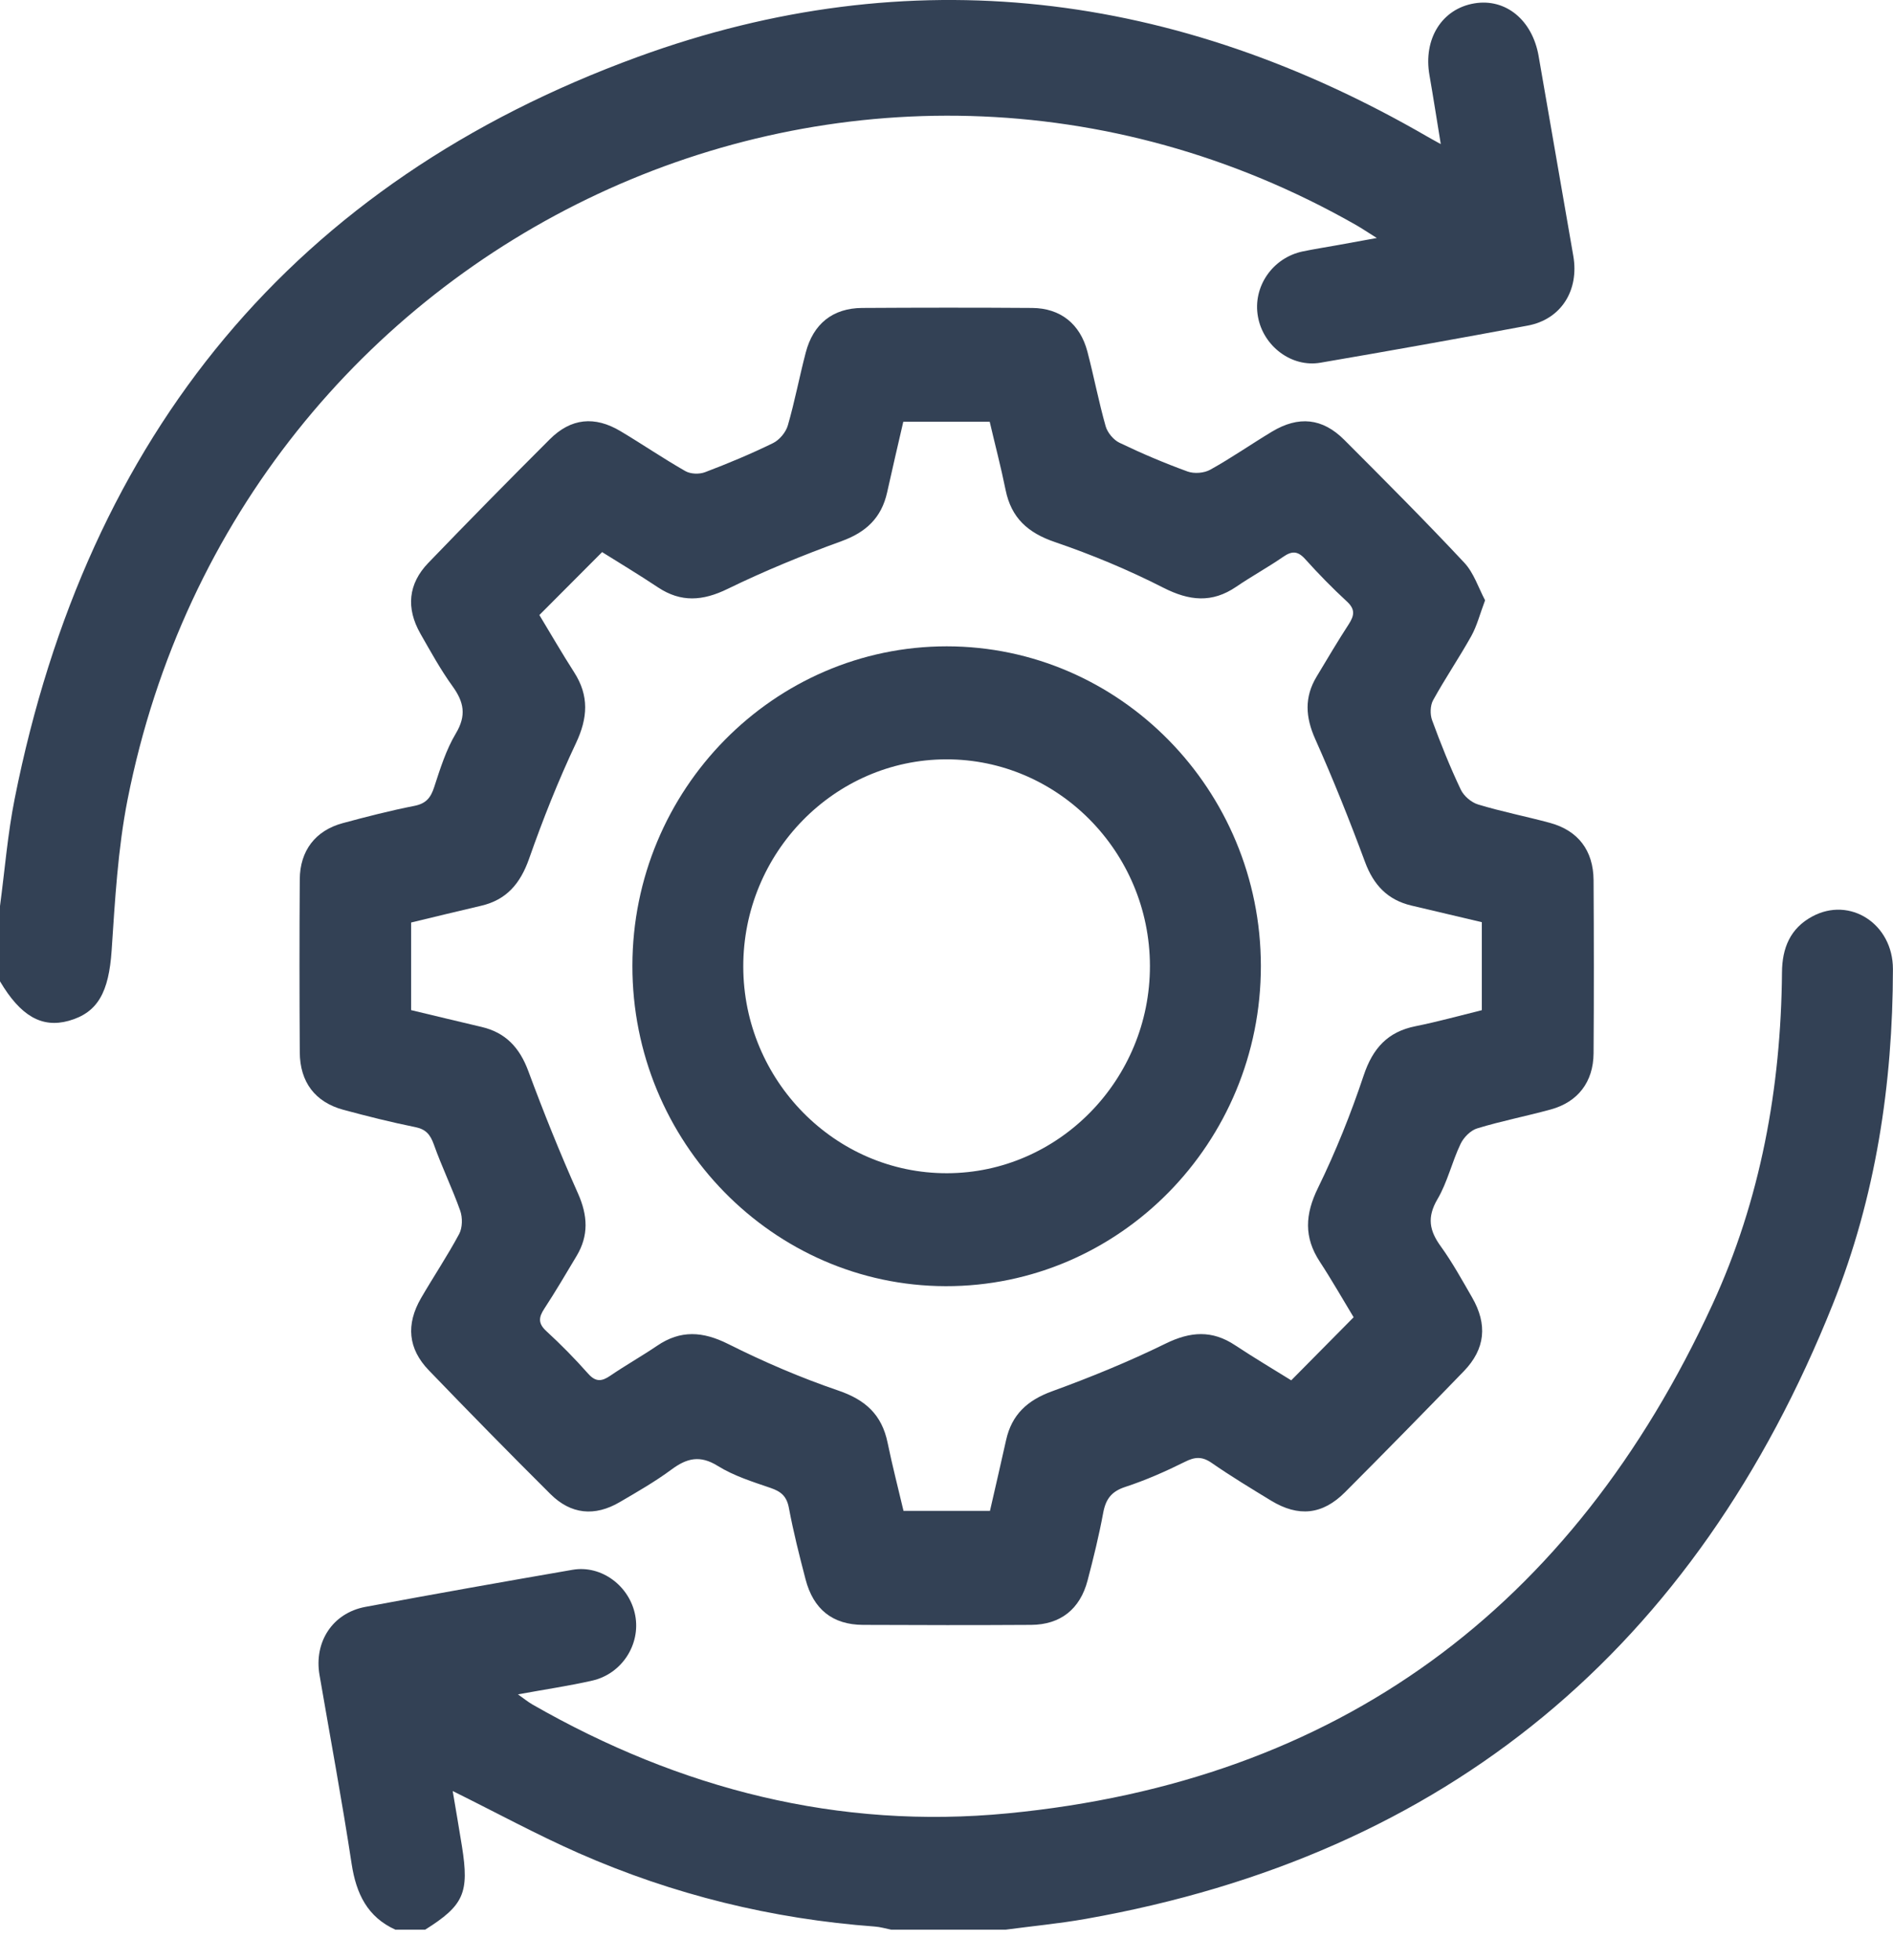 <svg width="28" height="29" viewBox="0 0 28 29" fill="none" xmlns="http://www.w3.org/2000/svg">
<g clip-path="url(#clip0_8321_140419)">
<path d="M0 13.404C0.071 12.873 0.113 12.336 0.218 11.812C1.293 6.418 4.357 2.695 9.436 0.841C13.467 -0.63 17.397 -0.132 21.119 2.025C21.165 2.052 21.211 2.076 21.311 2.132C21.25 1.759 21.2 1.436 21.144 1.114C21.049 0.578 21.326 0.131 21.807 0.05C22.27 -0.028 22.665 0.295 22.758 0.828C22.929 1.814 23.099 2.799 23.271 3.785C23.36 4.296 23.091 4.725 22.597 4.817C21.576 5.008 20.554 5.191 19.531 5.366C19.104 5.44 18.685 5.121 18.607 4.686C18.526 4.244 18.822 3.812 19.272 3.719C19.441 3.684 19.612 3.658 19.782 3.627C19.953 3.597 20.122 3.565 20.365 3.521C20.23 3.437 20.145 3.379 20.056 3.328C12.726 -0.846 3.545 3.444 1.887 11.829C1.743 12.561 1.701 13.317 1.651 14.065C1.609 14.674 1.45 14.981 1.017 15.102C0.619 15.213 0.303 15.031 0 14.518C0 14.147 0 13.775 0 13.404Z" fill="#334155"/>
<path d="M5.852 28.55C5.435 28.362 5.269 28.018 5.201 27.574C5.059 26.64 4.886 25.712 4.726 24.78C4.642 24.292 4.919 23.864 5.403 23.773C6.424 23.582 7.446 23.401 8.469 23.224C8.897 23.15 9.314 23.464 9.396 23.899C9.477 24.328 9.199 24.763 8.762 24.863C8.416 24.942 8.064 24.993 7.661 25.067C7.755 25.133 7.813 25.181 7.876 25.217C10.062 26.47 12.406 27.069 14.908 26.827C19.786 26.355 23.254 23.803 25.328 19.3C26.041 17.753 26.343 16.095 26.358 14.387C26.36 14.023 26.482 13.733 26.805 13.559C27.363 13.257 28 13.668 27.999 14.338C27.997 16.042 27.743 17.711 27.113 19.289C25.079 24.385 21.403 27.442 16.063 28.388C15.669 28.458 15.271 28.495 14.876 28.548H13.181C13.101 28.532 13.022 28.508 12.941 28.502C11.421 28.39 9.957 28.031 8.56 27.416C7.937 27.141 7.336 26.814 6.696 26.497C6.743 26.777 6.79 27.046 6.833 27.316C6.943 28.005 6.86 28.189 6.289 28.548H5.851L5.852 28.55Z" fill="#334155"/>
<path d="M21.966 8.882C21.889 9.087 21.846 9.259 21.763 9.409C21.583 9.731 21.375 10.037 21.197 10.36C21.154 10.439 21.151 10.57 21.183 10.656C21.31 11.003 21.448 11.347 21.606 11.68C21.651 11.776 21.763 11.872 21.864 11.902C22.213 12.008 22.572 12.078 22.923 12.173C23.341 12.286 23.568 12.581 23.571 13.022C23.576 13.876 23.577 14.729 23.571 15.583C23.568 16.007 23.339 16.304 22.937 16.414C22.577 16.513 22.209 16.584 21.852 16.693C21.753 16.722 21.649 16.827 21.603 16.925C21.476 17.191 21.41 17.49 21.262 17.741C21.105 18.009 21.142 18.206 21.311 18.439C21.483 18.677 21.626 18.938 21.774 19.194C22.005 19.595 21.97 19.956 21.653 20.285C21.071 20.887 20.485 21.484 19.894 22.077C19.561 22.411 19.206 22.447 18.801 22.201C18.504 22.02 18.207 21.84 17.921 21.642C17.781 21.545 17.674 21.552 17.526 21.627C17.241 21.769 16.946 21.899 16.644 21.998C16.442 22.064 16.356 22.176 16.318 22.38C16.256 22.716 16.174 23.05 16.087 23.381C15.976 23.806 15.686 24.036 15.252 24.039C14.423 24.044 13.594 24.043 12.765 24.039C12.315 24.037 12.03 23.808 11.915 23.364C11.824 23.015 11.735 22.664 11.669 22.31C11.637 22.136 11.553 22.066 11.398 22.013C11.132 21.922 10.855 21.835 10.618 21.688C10.355 21.524 10.161 21.571 9.933 21.74C9.691 21.919 9.428 22.07 9.168 22.222C8.797 22.44 8.444 22.405 8.141 22.103C7.535 21.5 6.936 20.889 6.343 20.273C6.035 19.954 6.003 19.594 6.227 19.206C6.412 18.887 6.618 18.58 6.792 18.255C6.841 18.163 6.843 18.013 6.807 17.911C6.69 17.581 6.535 17.264 6.418 16.934C6.365 16.786 6.301 16.707 6.143 16.675C5.786 16.603 5.433 16.514 5.08 16.419C4.662 16.306 4.437 16.01 4.434 15.569C4.429 14.716 4.428 13.862 4.434 13.008C4.437 12.585 4.666 12.287 5.069 12.178C5.42 12.083 5.774 11.992 6.131 11.922C6.301 11.888 6.371 11.803 6.422 11.645C6.511 11.373 6.598 11.092 6.743 10.85C6.902 10.583 6.862 10.386 6.694 10.153C6.516 9.907 6.369 9.638 6.218 9.374C6.004 8.997 6.037 8.638 6.334 8.329C6.927 7.713 7.527 7.103 8.132 6.499C8.445 6.186 8.796 6.15 9.18 6.38C9.502 6.572 9.813 6.785 10.138 6.97C10.215 7.014 10.343 7.018 10.428 6.986C10.768 6.857 11.106 6.716 11.433 6.556C11.528 6.51 11.624 6.396 11.653 6.294C11.756 5.939 11.824 5.574 11.918 5.216C12.029 4.79 12.318 4.559 12.752 4.556C13.59 4.551 14.428 4.55 15.267 4.556C15.684 4.559 15.976 4.791 16.084 5.201C16.18 5.568 16.251 5.942 16.354 6.306C16.381 6.401 16.471 6.509 16.56 6.551C16.889 6.709 17.225 6.852 17.567 6.976C17.665 7.011 17.811 7 17.903 6.948C18.215 6.775 18.508 6.57 18.814 6.386C19.208 6.149 19.561 6.184 19.884 6.508C20.482 7.107 21.079 7.705 21.658 8.324C21.8 8.475 21.869 8.698 21.968 8.884L21.966 8.882ZM6.081 14.944C6.439 15.03 6.784 15.113 7.128 15.194C7.478 15.277 7.685 15.498 7.813 15.842C8.04 16.455 8.284 17.062 8.55 17.658C8.694 17.983 8.71 18.279 8.528 18.582C8.372 18.843 8.218 19.106 8.051 19.361C7.967 19.489 7.957 19.579 8.081 19.693C8.297 19.891 8.504 20.102 8.699 20.322C8.81 20.447 8.899 20.44 9.025 20.354C9.252 20.199 9.492 20.064 9.719 19.91C10.067 19.673 10.396 19.696 10.77 19.883C11.298 20.148 11.845 20.383 12.402 20.573C12.8 20.709 13.044 20.929 13.129 21.345C13.199 21.686 13.287 22.024 13.364 22.352H14.643C14.725 21.993 14.805 21.65 14.881 21.307C14.965 20.926 15.198 20.716 15.559 20.584C16.13 20.376 16.696 20.145 17.242 19.877C17.607 19.698 17.928 19.675 18.269 19.902C18.558 20.093 18.856 20.27 19.099 20.421C19.418 20.098 19.712 19.8 20.022 19.488C19.868 19.234 19.704 18.945 19.523 18.668C19.284 18.305 19.303 17.965 19.495 17.574C19.757 17.038 19.981 16.478 20.17 15.912C20.305 15.507 20.527 15.264 20.938 15.182C21.266 15.116 21.589 15.026 21.918 14.945V13.643C21.565 13.559 21.22 13.478 20.876 13.397C20.526 13.314 20.317 13.095 20.19 12.751C19.963 12.138 19.72 11.53 19.454 10.934C19.309 10.609 19.291 10.315 19.474 10.011C19.631 9.75 19.785 9.488 19.951 9.233C20.032 9.106 20.048 9.015 19.924 8.9C19.708 8.701 19.501 8.489 19.305 8.271C19.195 8.149 19.108 8.149 18.98 8.238C18.754 8.394 18.512 8.526 18.285 8.681C17.927 8.925 17.592 8.89 17.21 8.696C16.692 8.432 16.151 8.206 15.602 8.019C15.206 7.883 14.959 7.666 14.874 7.248C14.805 6.907 14.716 6.57 14.639 6.239H13.361C13.278 6.598 13.198 6.94 13.122 7.284C13.038 7.663 12.807 7.876 12.445 8.007C11.874 8.214 11.309 8.446 10.761 8.713C10.396 8.891 10.074 8.916 9.733 8.69C9.445 8.498 9.148 8.32 8.906 8.168C8.583 8.492 8.288 8.788 7.978 9.099C8.139 9.365 8.309 9.66 8.493 9.947C8.715 10.293 8.695 10.621 8.52 10.993C8.257 11.55 8.029 12.125 7.825 12.707C7.695 13.074 7.491 13.313 7.117 13.4C6.773 13.48 6.431 13.564 6.081 13.648V14.943V14.944Z" fill="#334155"/>
<path d="M14.004 9.562C16.563 9.563 18.648 11.685 18.65 14.29C18.652 16.907 16.557 19.034 13.986 19.028C11.431 19.022 9.35 16.892 9.354 14.286C9.357 11.682 11.445 9.562 14.004 9.562ZM17.009 14.288C17.005 12.604 15.649 11.23 13.995 11.234C12.341 11.237 10.991 12.617 10.994 14.302C10.997 15.985 12.354 17.361 14.008 17.357C15.661 17.354 17.012 15.972 17.009 14.288Z" fill="#334155"/>
</g>
<defs>
<clipPath id="clip0_8321_140419">
<rect width="28" height="28.549" fill="white"/>
</clipPath>
</defs>
</svg>
